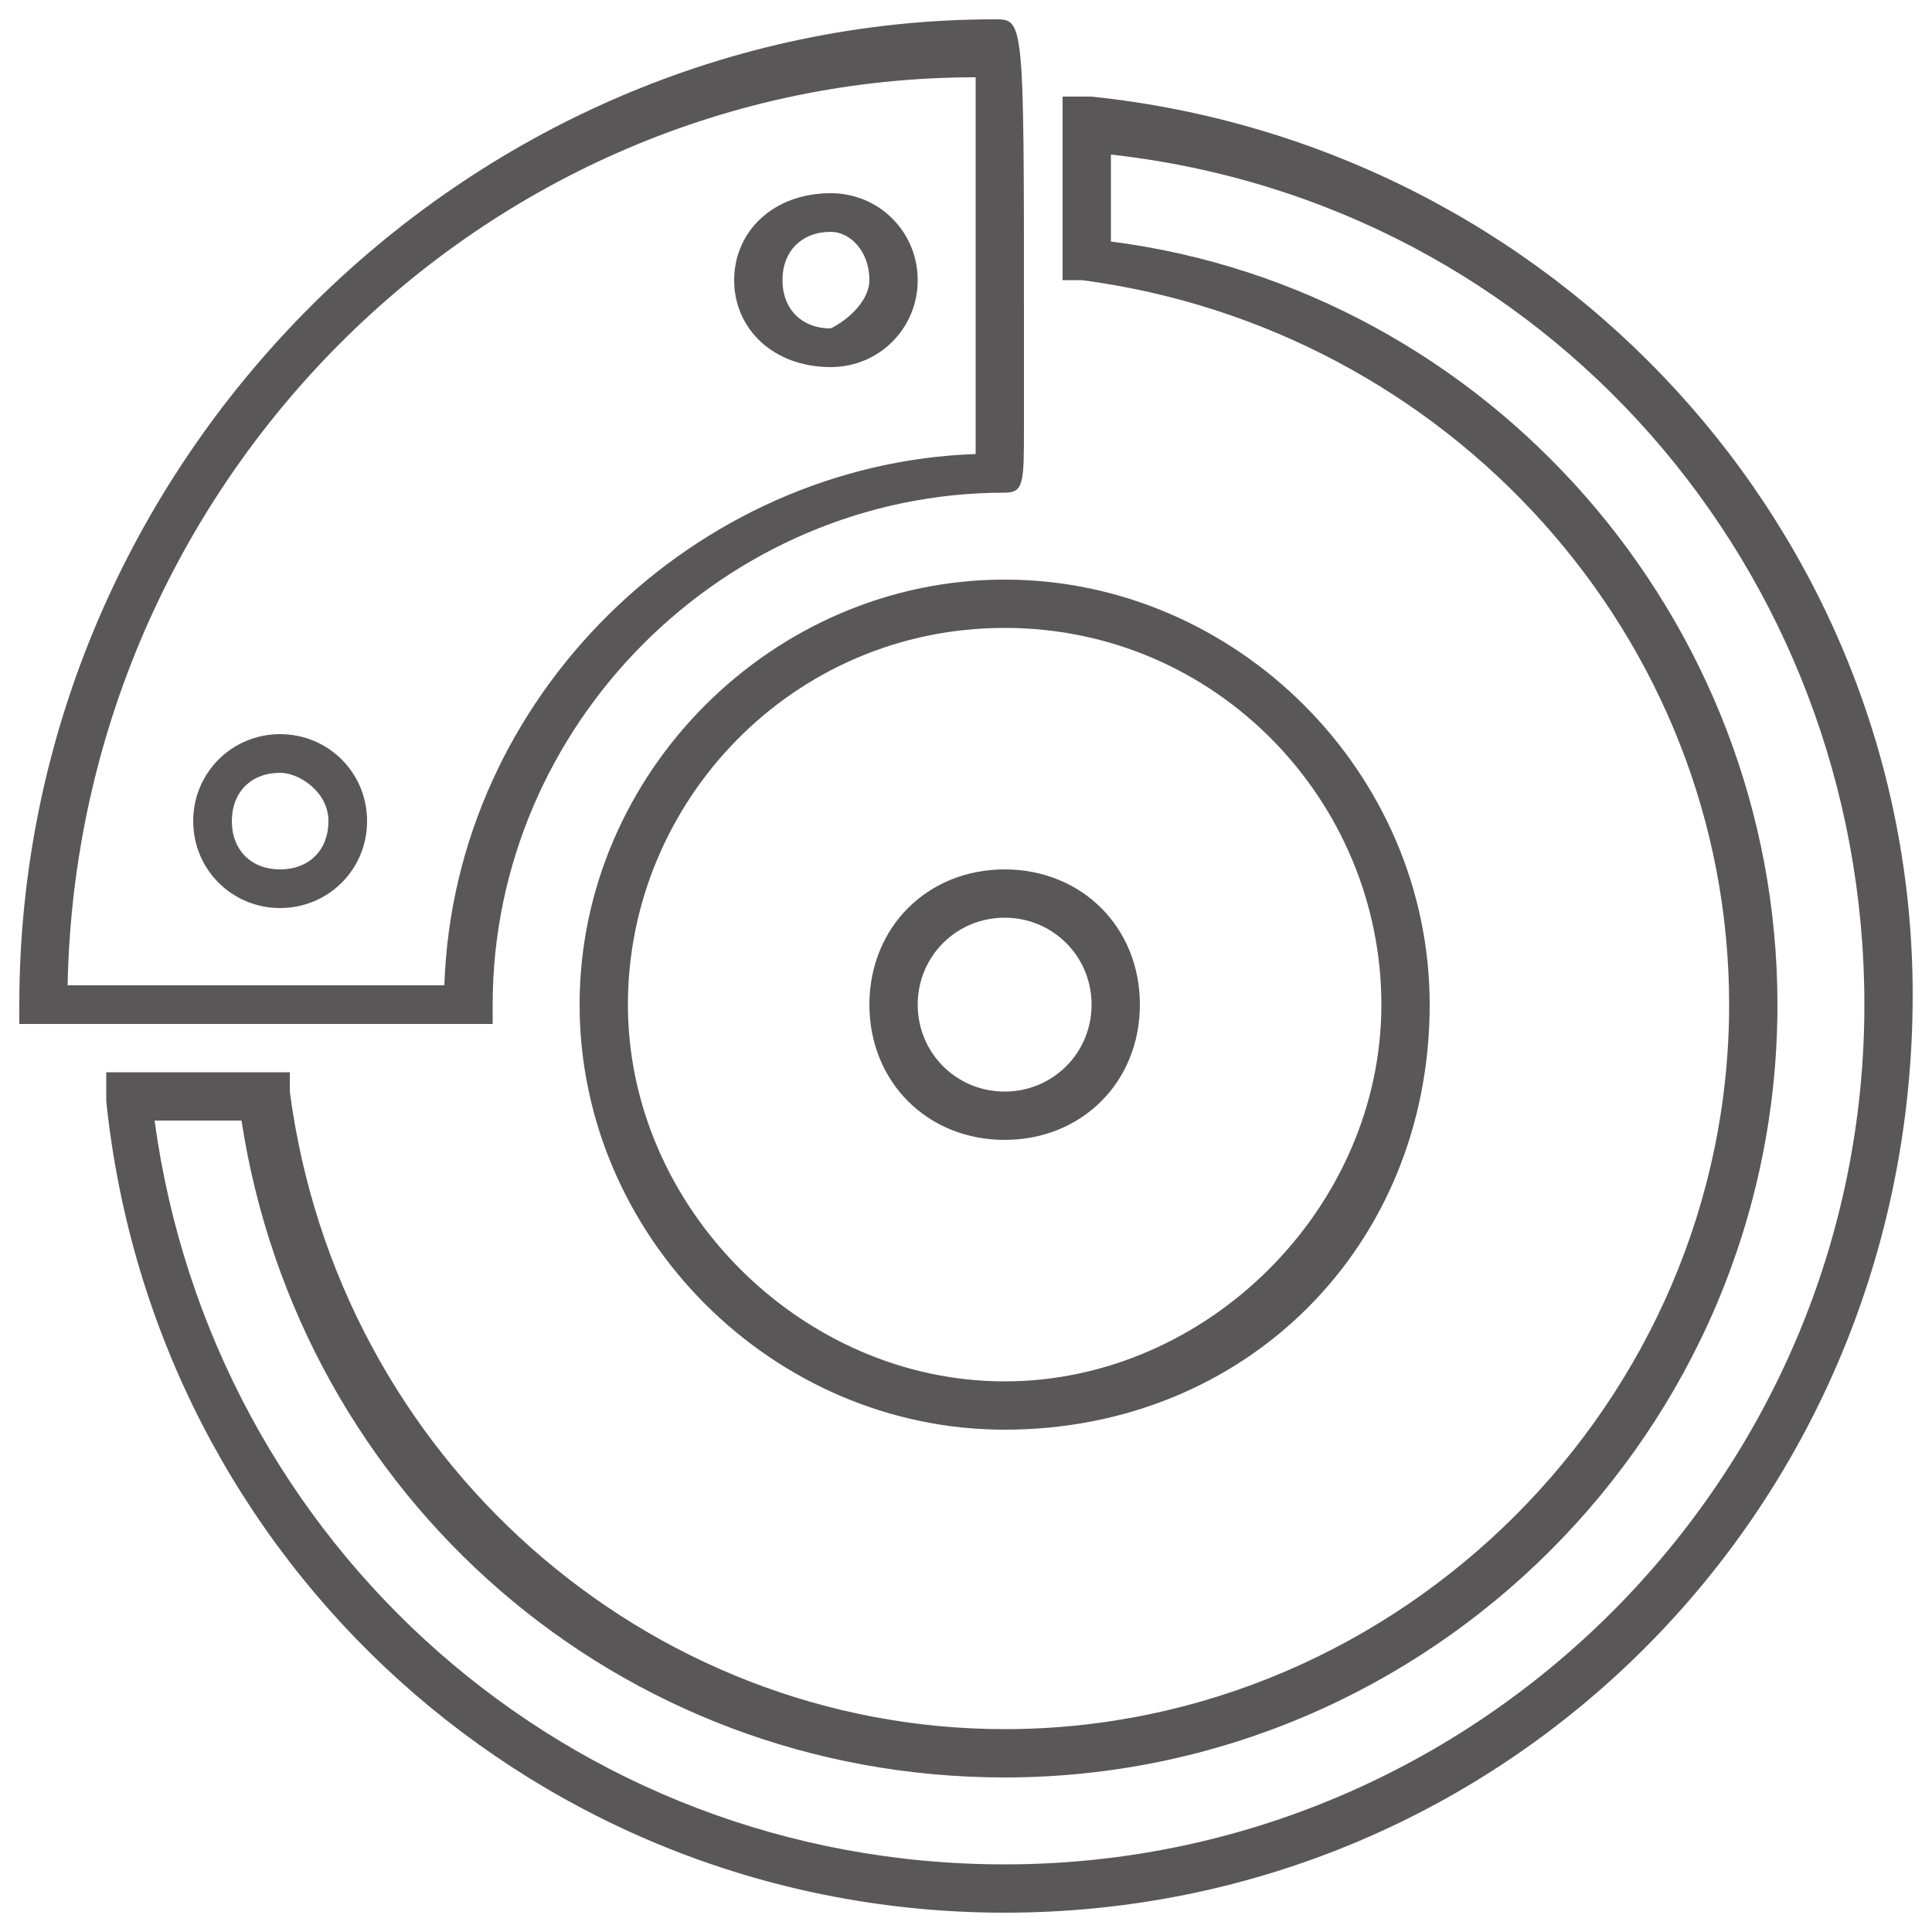 <svg version="1.1" id="レイヤー_1" xmlns="http://www.w3.org/2000/svg" xmlns:xlink="http://www.w3.org/1999/xlink" x="0px" y="0px" viewBox="0 0 20 20" style="enable-background:new 0 0 20 20;" xml:space="preserve"><style type="text/css">.st0{fill:#595757;}</style><path class="st0" d="M8.6,2.4c-0.3,0-0.5,0.2-0.5,0.5c0,0.3,0.2,0.5,0.5,0.5C8.8,3.3,9,3.1,9,2.9C9,2.6,8.8,2.4,8.6,2.4 M8.6,3.8
	C8,3.8,7.6,3.4,7.6,2.9C7.6,2.4,8,2,8.6,2c0.5,0,0.9,0.4,0.9,0.9C9.5,3.4,9.1,3.8,8.6,3.8 M2.9,8C2.6,8,2.4,8.2,2.4,8.5
	c0,0.3,0.2,0.5,0.5,0.5c0.3,0,0.5-0.2,0.5-0.5S3.1,8,2.9,8 M2.9,9.4C2.4,9.4,2,9,2,8.5c0-0.5,0.4-0.9,0.9-0.9c0.5,0,0.9,0.4,0.9,0.9
	S3.4,9.4,2.9,9.4 M0.7,10.2l3.9,0c0.1-3,2.6-5.4,5.5-5.5c0-0.7,0-3.2,0-3.9C5,0.8,0.8,5,0.7,10.2 M5.1,10.6l-4.9,0l0-0.2
	c0-5.6,4.6-10.2,10.1-10.2c0.3,0,0.3,0,0.3,3.1l0,1.1c0,0.6,0,0.7-0.2,0.7c-2.9,0-5.3,2.4-5.3,5.3L5.1,10.6z M10.4,9.5
	c-0.5,0-0.9,0.4-0.9,0.9c0,0.5,0.4,0.9,0.9,0.9c0.5,0,0.9-0.4,0.9-0.9C11.3,9.9,10.9,9.5,10.4,9.5 M10.4,11.8
	c-0.8,0-1.4-0.6-1.4-1.4C9,9.6,9.6,9,10.4,9c0.8,0,1.4,0.6,1.4,1.4C11.8,11.2,11.2,11.8,10.4,11.8 M10.4,6.5c-2.2,0-3.9,1.8-3.9,3.9
	s1.8,3.9,3.9,3.9s3.9-1.8,3.9-3.9S12.6,6.5,10.4,6.5 M10.4,14.8c-2.4,0-4.4-2-4.4-4.4C6,8,8,6,10.4,6s4.4,2,4.4,4.4
	C14.8,12.9,12.9,14.8,10.4,14.8 M1.6,11.6c0.6,4.4,4.3,7.7,8.8,7.7c4.9,0,8.9-4,8.9-8.9c0-4.5-3.3-8.3-7.8-8.8c0,0.3,0,0.6,0,0.9
	c3.9,0.5,6.9,3.9,6.9,7.9c0,4.4-3.6,8-8,8c-4,0-7.3-2.9-7.9-6.8H1.6z M10.4,19.8c-4.8,0-8.8-3.6-9.3-8.4l0-0.3h1.9l0,0.2
	c0.5,3.8,3.7,6.6,7.4,6.6c4.1,0,7.5-3.4,7.5-7.5c0-3.8-2.9-7-6.7-7.5l-0.2,0V2.7c0-0.5,0-0.9,0-1.3V1l0.3,0c4.8,0.5,8.5,4.5,8.5,9.3
	C19.8,15.6,15.6,19.8,10.4,19.8"/>
</svg>
